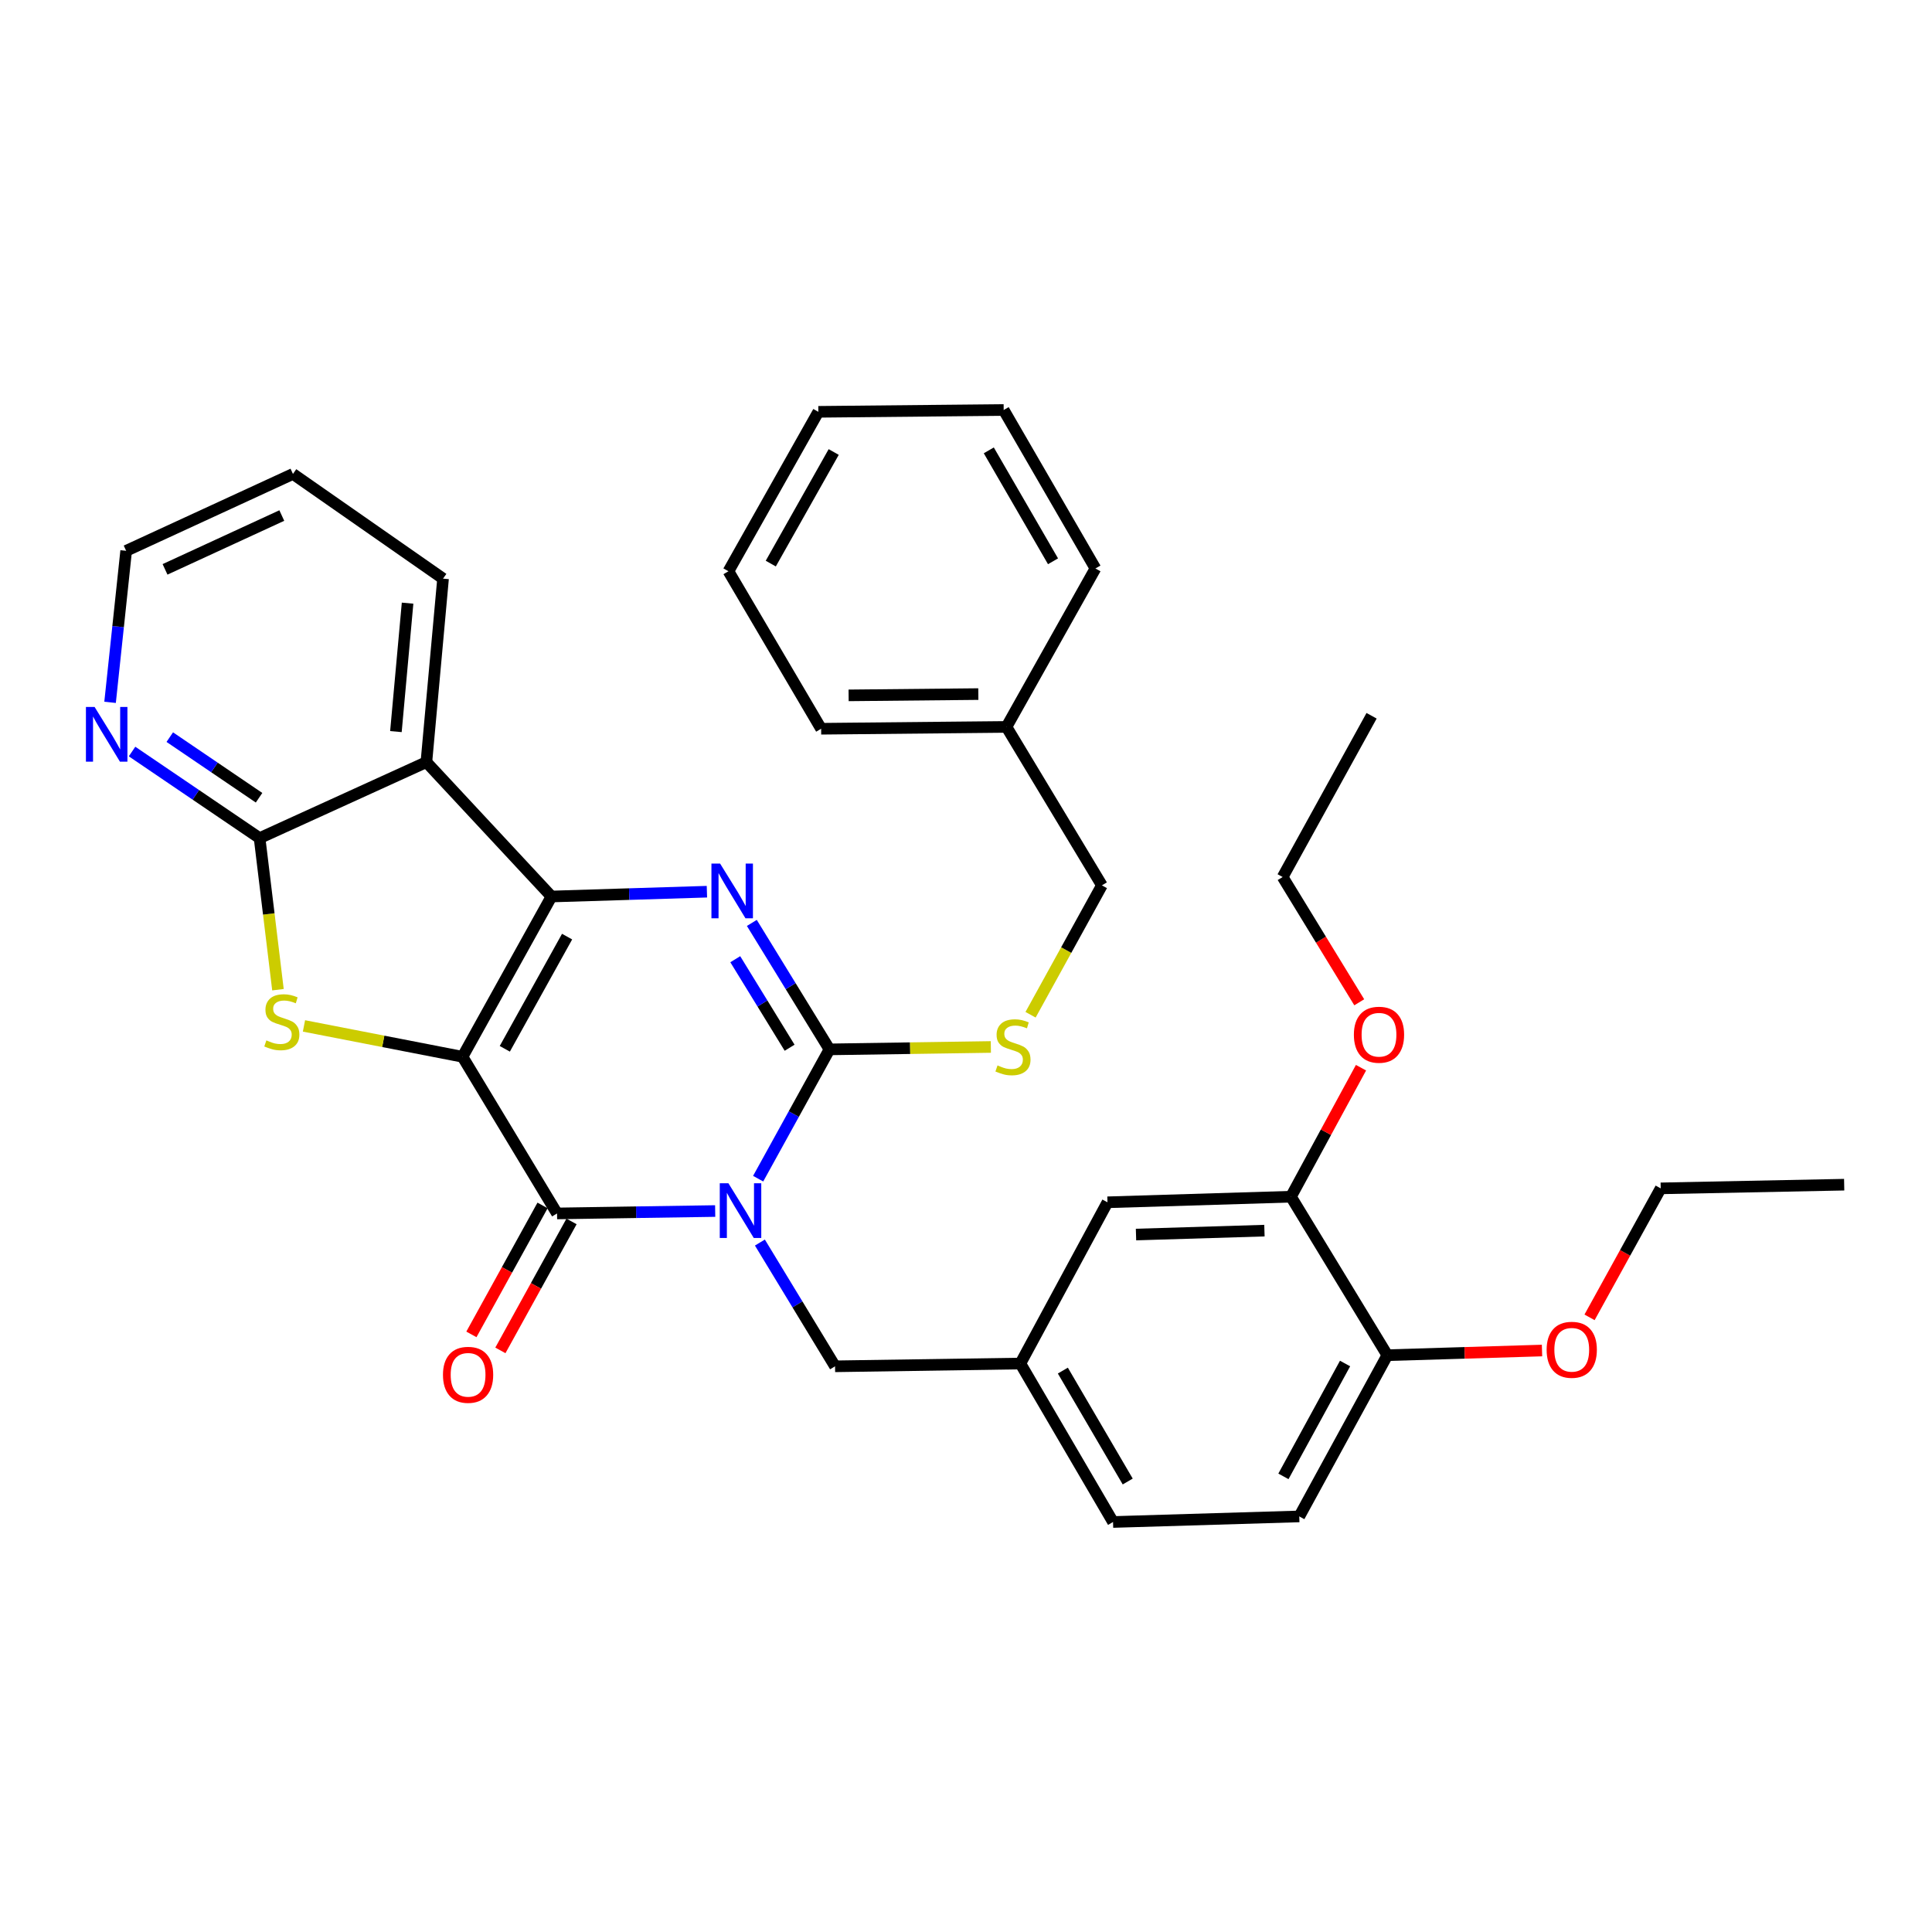 <?xml version='1.0' encoding='iso-8859-1'?>
<svg version='1.1' baseProfile='full'
              xmlns='http://www.w3.org/2000/svg'
                      xmlns:rdkit='http://www.rdkit.org/xml'
                      xmlns:xlink='http://www.w3.org/1999/xlink'
                  xml:space='preserve'
width='1000px' height='1000px' viewBox='0 0 1000 1000'>
<!-- END OF HEADER -->
<rect style='opacity:1.0;fill:#FFFFFF;stroke:none' width='1000' height='1000' x='0' y='0'> </rect>
<path class='bond-1' d='M 239.396,546.985 L 285.447,464.031' style='fill:none;fill-rule:evenodd;stroke:#000000;stroke-width:6px;stroke-linecap:butt;stroke-linejoin:miter;stroke-opacity:1' />
<path class='bond-1' d='M 261.287,542.86 L 293.523,484.792' style='fill:none;fill-rule:evenodd;stroke:#000000;stroke-width:6px;stroke-linecap:butt;stroke-linejoin:miter;stroke-opacity:1' />
<path class='bond-2' d='M 239.396,546.985 L 288.323,628.073' style='fill:none;fill-rule:evenodd;stroke:#000000;stroke-width:6px;stroke-linecap:butt;stroke-linejoin:miter;stroke-opacity:1' />
<path class='bond-5' d='M 239.396,546.985 L 198.366,538.998' style='fill:none;fill-rule:evenodd;stroke:#000000;stroke-width:6px;stroke-linecap:butt;stroke-linejoin:miter;stroke-opacity:1' />
<path class='bond-5' d='M 198.366,538.998 L 157.335,531.012' style='fill:none;fill-rule:evenodd;stroke:#CCCC00;stroke-width:6px;stroke-linecap:butt;stroke-linejoin:miter;stroke-opacity:1' />
<path class='bond-0' d='M 370.177,626.826 L 329.25,627.449' style='fill:none;fill-rule:evenodd;stroke:#0000FF;stroke-width:6px;stroke-linecap:butt;stroke-linejoin:miter;stroke-opacity:1' />
<path class='bond-0' d='M 329.25,627.449 L 288.323,628.073' style='fill:none;fill-rule:evenodd;stroke:#000000;stroke-width:6px;stroke-linecap:butt;stroke-linejoin:miter;stroke-opacity:1' />
<path class='bond-3' d='M 392.417,610.083 L 410.876,576.62' style='fill:none;fill-rule:evenodd;stroke:#0000FF;stroke-width:6px;stroke-linecap:butt;stroke-linejoin:miter;stroke-opacity:1' />
<path class='bond-3' d='M 410.876,576.62 L 429.334,543.157' style='fill:none;fill-rule:evenodd;stroke:#000000;stroke-width:6px;stroke-linecap:butt;stroke-linejoin:miter;stroke-opacity:1' />
<path class='bond-9' d='M 393.321,643.142 L 412.77,675.171' style='fill:none;fill-rule:evenodd;stroke:#0000FF;stroke-width:6px;stroke-linecap:butt;stroke-linejoin:miter;stroke-opacity:1' />
<path class='bond-9' d='M 412.77,675.171 L 432.219,707.2' style='fill:none;fill-rule:evenodd;stroke:#000000;stroke-width:6px;stroke-linecap:butt;stroke-linejoin:miter;stroke-opacity:1' />
<path class='bond-4' d='M 285.447,464.031 L 325.674,462.786' style='fill:none;fill-rule:evenodd;stroke:#000000;stroke-width:6px;stroke-linecap:butt;stroke-linejoin:miter;stroke-opacity:1' />
<path class='bond-4' d='M 325.674,462.786 L 365.9,461.541' style='fill:none;fill-rule:evenodd;stroke:#0000FF;stroke-width:6px;stroke-linecap:butt;stroke-linejoin:miter;stroke-opacity:1' />
<path class='bond-6' d='M 285.447,464.031 L 220.697,394.472' style='fill:none;fill-rule:evenodd;stroke:#000000;stroke-width:6px;stroke-linecap:butt;stroke-linejoin:miter;stroke-opacity:1' />
<path class='bond-11' d='M 280.82,623.933 L 262.407,657.307' style='fill:none;fill-rule:evenodd;stroke:#000000;stroke-width:6px;stroke-linecap:butt;stroke-linejoin:miter;stroke-opacity:1' />
<path class='bond-11' d='M 262.407,657.307 L 243.993,690.68' style='fill:none;fill-rule:evenodd;stroke:#FF0000;stroke-width:6px;stroke-linecap:butt;stroke-linejoin:miter;stroke-opacity:1' />
<path class='bond-11' d='M 295.825,632.212 L 277.412,665.586' style='fill:none;fill-rule:evenodd;stroke:#000000;stroke-width:6px;stroke-linecap:butt;stroke-linejoin:miter;stroke-opacity:1' />
<path class='bond-11' d='M 277.412,665.586 L 258.998,698.959' style='fill:none;fill-rule:evenodd;stroke:#FF0000;stroke-width:6px;stroke-linecap:butt;stroke-linejoin:miter;stroke-opacity:1' />
<path class='bond-8' d='M 429.334,543.157 L 471.096,542.534' style='fill:none;fill-rule:evenodd;stroke:#000000;stroke-width:6px;stroke-linecap:butt;stroke-linejoin:miter;stroke-opacity:1' />
<path class='bond-8' d='M 471.096,542.534 L 512.858,541.91' style='fill:none;fill-rule:evenodd;stroke:#CCCC00;stroke-width:6px;stroke-linecap:butt;stroke-linejoin:miter;stroke-opacity:1' />
<path class='bond-35' d='M 429.334,543.157 L 409.242,510.43' style='fill:none;fill-rule:evenodd;stroke:#000000;stroke-width:6px;stroke-linecap:butt;stroke-linejoin:miter;stroke-opacity:1' />
<path class='bond-35' d='M 409.242,510.43 L 389.15,477.702' style='fill:none;fill-rule:evenodd;stroke:#0000FF;stroke-width:6px;stroke-linecap:butt;stroke-linejoin:miter;stroke-opacity:1' />
<path class='bond-35' d='M 408.702,542.305 L 394.637,519.396' style='fill:none;fill-rule:evenodd;stroke:#000000;stroke-width:6px;stroke-linecap:butt;stroke-linejoin:miter;stroke-opacity:1' />
<path class='bond-35' d='M 394.637,519.396 L 380.573,496.487' style='fill:none;fill-rule:evenodd;stroke:#0000FF;stroke-width:6px;stroke-linecap:butt;stroke-linejoin:miter;stroke-opacity:1' />
<path class='bond-7' d='M 143.872,512.27 L 139.118,473.041' style='fill:none;fill-rule:evenodd;stroke:#CCCC00;stroke-width:6px;stroke-linecap:butt;stroke-linejoin:miter;stroke-opacity:1' />
<path class='bond-7' d='M 139.118,473.041 L 134.363,433.812' style='fill:none;fill-rule:evenodd;stroke:#000000;stroke-width:6px;stroke-linecap:butt;stroke-linejoin:miter;stroke-opacity:1' />
<path class='bond-19' d='M 220.697,394.472 L 229.323,299.493' style='fill:none;fill-rule:evenodd;stroke:#000000;stroke-width:6px;stroke-linecap:butt;stroke-linejoin:miter;stroke-opacity:1' />
<path class='bond-19' d='M 204.924,378.675 L 210.962,312.19' style='fill:none;fill-rule:evenodd;stroke:#000000;stroke-width:6px;stroke-linecap:butt;stroke-linejoin:miter;stroke-opacity:1' />
<path class='bond-34' d='M 220.697,394.472 L 134.363,433.812' style='fill:none;fill-rule:evenodd;stroke:#000000;stroke-width:6px;stroke-linecap:butt;stroke-linejoin:miter;stroke-opacity:1' />
<path class='bond-10' d='M 134.363,433.812 L 101.356,411.402' style='fill:none;fill-rule:evenodd;stroke:#000000;stroke-width:6px;stroke-linecap:butt;stroke-linejoin:miter;stroke-opacity:1' />
<path class='bond-10' d='M 101.356,411.402 L 68.349,388.992' style='fill:none;fill-rule:evenodd;stroke:#0000FF;stroke-width:6px;stroke-linecap:butt;stroke-linejoin:miter;stroke-opacity:1' />
<path class='bond-10' d='M 134.087,412.911 L 110.982,397.224' style='fill:none;fill-rule:evenodd;stroke:#000000;stroke-width:6px;stroke-linecap:butt;stroke-linejoin:miter;stroke-opacity:1' />
<path class='bond-10' d='M 110.982,397.224 L 87.877,381.537' style='fill:none;fill-rule:evenodd;stroke:#0000FF;stroke-width:6px;stroke-linecap:butt;stroke-linejoin:miter;stroke-opacity:1' />
<path class='bond-17' d='M 533.414,525.236 L 551.88,491.748' style='fill:none;fill-rule:evenodd;stroke:#CCCC00;stroke-width:6px;stroke-linecap:butt;stroke-linejoin:miter;stroke-opacity:1' />
<path class='bond-17' d='M 551.88,491.748 L 570.346,458.261' style='fill:none;fill-rule:evenodd;stroke:#000000;stroke-width:6px;stroke-linecap:butt;stroke-linejoin:miter;stroke-opacity:1' />
<path class='bond-13' d='M 432.219,707.2 L 528.14,705.762' style='fill:none;fill-rule:evenodd;stroke:#000000;stroke-width:6px;stroke-linecap:butt;stroke-linejoin:miter;stroke-opacity:1' />
<path class='bond-23' d='M 56.974,363.529 L 61.137,324.318' style='fill:none;fill-rule:evenodd;stroke:#0000FF;stroke-width:6px;stroke-linecap:butt;stroke-linejoin:miter;stroke-opacity:1' />
<path class='bond-23' d='M 61.137,324.318 L 65.299,285.108' style='fill:none;fill-rule:evenodd;stroke:#000000;stroke-width:6px;stroke-linecap:butt;stroke-linejoin:miter;stroke-opacity:1' />
<path class='bond-12' d='M 668.19,619.409 L 573.231,622.303' style='fill:none;fill-rule:evenodd;stroke:#000000;stroke-width:6px;stroke-linecap:butt;stroke-linejoin:miter;stroke-opacity:1' />
<path class='bond-12' d='M 654.469,636.973 L 587.997,638.999' style='fill:none;fill-rule:evenodd;stroke:#000000;stroke-width:6px;stroke-linecap:butt;stroke-linejoin:miter;stroke-opacity:1' />
<path class='bond-20' d='M 668.19,619.409 L 686.322,586.025' style='fill:none;fill-rule:evenodd;stroke:#000000;stroke-width:6px;stroke-linecap:butt;stroke-linejoin:miter;stroke-opacity:1' />
<path class='bond-20' d='M 686.322,586.025 L 704.453,552.641' style='fill:none;fill-rule:evenodd;stroke:#FF0000;stroke-width:6px;stroke-linecap:butt;stroke-linejoin:miter;stroke-opacity:1' />
<path class='bond-37' d='M 668.19,619.409 L 718.079,701.449' style='fill:none;fill-rule:evenodd;stroke:#000000;stroke-width:6px;stroke-linecap:butt;stroke-linejoin:miter;stroke-opacity:1' />
<path class='bond-15' d='M 528.14,705.762 L 573.231,622.303' style='fill:none;fill-rule:evenodd;stroke:#000000;stroke-width:6px;stroke-linecap:butt;stroke-linejoin:miter;stroke-opacity:1' />
<path class='bond-18' d='M 528.14,705.762 L 576.106,787.783' style='fill:none;fill-rule:evenodd;stroke:#000000;stroke-width:6px;stroke-linecap:butt;stroke-linejoin:miter;stroke-opacity:1' />
<path class='bond-18' d='M 550.129,709.414 L 583.704,766.829' style='fill:none;fill-rule:evenodd;stroke:#000000;stroke-width:6px;stroke-linecap:butt;stroke-linejoin:miter;stroke-opacity:1' />
<path class='bond-14' d='M 718.079,701.449 L 672.503,784.898' style='fill:none;fill-rule:evenodd;stroke:#000000;stroke-width:6px;stroke-linecap:butt;stroke-linejoin:miter;stroke-opacity:1' />
<path class='bond-14' d='M 696.202,705.752 L 664.299,764.167' style='fill:none;fill-rule:evenodd;stroke:#000000;stroke-width:6px;stroke-linecap:butt;stroke-linejoin:miter;stroke-opacity:1' />
<path class='bond-21' d='M 718.079,701.449 L 758.113,700.239' style='fill:none;fill-rule:evenodd;stroke:#000000;stroke-width:6px;stroke-linecap:butt;stroke-linejoin:miter;stroke-opacity:1' />
<path class='bond-21' d='M 758.113,700.239 L 798.146,699.029' style='fill:none;fill-rule:evenodd;stroke:#FF0000;stroke-width:6px;stroke-linecap:butt;stroke-linejoin:miter;stroke-opacity:1' />
<path class='bond-16' d='M 672.503,784.898 L 576.106,787.783' style='fill:none;fill-rule:evenodd;stroke:#000000;stroke-width:6px;stroke-linecap:butt;stroke-linejoin:miter;stroke-opacity:1' />
<path class='bond-22' d='M 570.346,458.261 L 520.943,376.25' style='fill:none;fill-rule:evenodd;stroke:#000000;stroke-width:6px;stroke-linecap:butt;stroke-linejoin:miter;stroke-opacity:1' />
<path class='bond-28' d='M 229.323,299.493 L 151.634,245.311' style='fill:none;fill-rule:evenodd;stroke:#000000;stroke-width:6px;stroke-linecap:butt;stroke-linejoin:miter;stroke-opacity:1' />
<path class='bond-24' d='M 703.547,518.784 L 683.722,486.366' style='fill:none;fill-rule:evenodd;stroke:#FF0000;stroke-width:6px;stroke-linecap:butt;stroke-linejoin:miter;stroke-opacity:1' />
<path class='bond-24' d='M 683.722,486.366 L 663.897,453.948' style='fill:none;fill-rule:evenodd;stroke:#000000;stroke-width:6px;stroke-linecap:butt;stroke-linejoin:miter;stroke-opacity:1' />
<path class='bond-25' d='M 822.748,681.861 L 841.162,648.479' style='fill:none;fill-rule:evenodd;stroke:#FF0000;stroke-width:6px;stroke-linecap:butt;stroke-linejoin:miter;stroke-opacity:1' />
<path class='bond-25' d='M 841.162,648.479 L 859.576,615.096' style='fill:none;fill-rule:evenodd;stroke:#000000;stroke-width:6px;stroke-linecap:butt;stroke-linejoin:miter;stroke-opacity:1' />
<path class='bond-26' d='M 520.943,376.25 L 425.021,377.202' style='fill:none;fill-rule:evenodd;stroke:#000000;stroke-width:6px;stroke-linecap:butt;stroke-linejoin:miter;stroke-opacity:1' />
<path class='bond-26' d='M 506.384,359.256 L 439.239,359.922' style='fill:none;fill-rule:evenodd;stroke:#000000;stroke-width:6px;stroke-linecap:butt;stroke-linejoin:miter;stroke-opacity:1' />
<path class='bond-27' d='M 520.943,376.25 L 566.995,294.238' style='fill:none;fill-rule:evenodd;stroke:#000000;stroke-width:6px;stroke-linecap:butt;stroke-linejoin:miter;stroke-opacity:1' />
<path class='bond-36' d='M 65.299,285.108 L 151.634,245.311' style='fill:none;fill-rule:evenodd;stroke:#000000;stroke-width:6px;stroke-linecap:butt;stroke-linejoin:miter;stroke-opacity:1' />
<path class='bond-36' d='M 85.424,294.701 L 145.858,266.844' style='fill:none;fill-rule:evenodd;stroke:#000000;stroke-width:6px;stroke-linecap:butt;stroke-linejoin:miter;stroke-opacity:1' />
<path class='bond-30' d='M 663.897,453.948 L 709.929,370.48' style='fill:none;fill-rule:evenodd;stroke:#000000;stroke-width:6px;stroke-linecap:butt;stroke-linejoin:miter;stroke-opacity:1' />
<path class='bond-29' d='M 859.576,615.096 L 954.545,613.192' style='fill:none;fill-rule:evenodd;stroke:#000000;stroke-width:6px;stroke-linecap:butt;stroke-linejoin:miter;stroke-opacity:1' />
<path class='bond-31' d='M 425.021,377.202 L 377.046,295.676' style='fill:none;fill-rule:evenodd;stroke:#000000;stroke-width:6px;stroke-linecap:butt;stroke-linejoin:miter;stroke-opacity:1' />
<path class='bond-32' d='M 566.995,294.238 L 519.505,212.217' style='fill:none;fill-rule:evenodd;stroke:#000000;stroke-width:6px;stroke-linecap:butt;stroke-linejoin:miter;stroke-opacity:1' />
<path class='bond-32' d='M 545.04,290.522 L 511.798,233.107' style='fill:none;fill-rule:evenodd;stroke:#000000;stroke-width:6px;stroke-linecap:butt;stroke-linejoin:miter;stroke-opacity:1' />
<path class='bond-38' d='M 377.046,295.676 L 423.574,213.159' style='fill:none;fill-rule:evenodd;stroke:#000000;stroke-width:6px;stroke-linecap:butt;stroke-linejoin:miter;stroke-opacity:1' />
<path class='bond-38' d='M 398.953,291.715 L 431.523,233.954' style='fill:none;fill-rule:evenodd;stroke:#000000;stroke-width:6px;stroke-linecap:butt;stroke-linejoin:miter;stroke-opacity:1' />
<path class='bond-33' d='M 519.505,212.217 L 423.574,213.159' style='fill:none;fill-rule:evenodd;stroke:#000000;stroke-width:6px;stroke-linecap:butt;stroke-linejoin:miter;stroke-opacity:1' />
<path  class='atom-1' d='M 377.032 612.466
L 386.312 627.466
Q 387.232 628.946, 388.712 631.626
Q 390.192 634.306, 390.272 634.466
L 390.272 612.466
L 394.032 612.466
L 394.032 640.786
L 390.152 640.786
L 380.192 624.386
Q 379.032 622.466, 377.792 620.266
Q 376.592 618.066, 376.232 617.386
L 376.232 640.786
L 372.552 640.786
L 372.552 612.466
L 377.032 612.466
' fill='#0000FF'/>
<path  class='atom-5' d='M 372.719 446.976
L 381.999 461.976
Q 382.919 463.456, 384.399 466.136
Q 385.879 468.816, 385.959 468.976
L 385.959 446.976
L 389.719 446.976
L 389.719 475.296
L 385.839 475.296
L 375.879 458.896
Q 374.719 456.976, 373.479 454.776
Q 372.279 452.576, 371.919 451.896
L 371.919 475.296
L 368.239 475.296
L 368.239 446.976
L 372.719 446.976
' fill='#0000FF'/>
<path  class='atom-6' d='M 137.873 538.501
Q 138.193 538.621, 139.513 539.181
Q 140.833 539.741, 142.273 540.101
Q 143.753 540.421, 145.193 540.421
Q 147.873 540.421, 149.433 539.141
Q 150.993 537.821, 150.993 535.541
Q 150.993 533.981, 150.193 533.021
Q 149.433 532.061, 148.233 531.541
Q 147.033 531.021, 145.033 530.421
Q 142.513 529.661, 140.993 528.941
Q 139.513 528.221, 138.433 526.701
Q 137.393 525.181, 137.393 522.621
Q 137.393 519.061, 139.793 516.861
Q 142.233 514.661, 147.033 514.661
Q 150.313 514.661, 154.033 516.221
L 153.113 519.301
Q 149.713 517.901, 147.153 517.901
Q 144.393 517.901, 142.873 519.061
Q 141.353 520.181, 141.393 522.141
Q 141.393 523.661, 142.153 524.581
Q 142.953 525.501, 144.073 526.021
Q 145.233 526.541, 147.153 527.141
Q 149.713 527.941, 151.233 528.741
Q 152.753 529.541, 153.833 531.181
Q 154.953 532.781, 154.953 535.541
Q 154.953 539.461, 152.313 541.581
Q 149.713 543.661, 145.353 543.661
Q 142.833 543.661, 140.913 543.101
Q 139.033 542.581, 136.793 541.661
L 137.873 538.501
' fill='#CCCC00'/>
<path  class='atom-9' d='M 516.313 551.459
Q 516.633 551.579, 517.953 552.139
Q 519.273 552.699, 520.713 553.059
Q 522.193 553.379, 523.633 553.379
Q 526.313 553.379, 527.873 552.099
Q 529.433 550.779, 529.433 548.499
Q 529.433 546.939, 528.633 545.979
Q 527.873 545.019, 526.673 544.499
Q 525.473 543.979, 523.473 543.379
Q 520.953 542.619, 519.433 541.899
Q 517.953 541.179, 516.873 539.659
Q 515.833 538.139, 515.833 535.579
Q 515.833 532.019, 518.233 529.819
Q 520.673 527.619, 525.473 527.619
Q 528.753 527.619, 532.473 529.179
L 531.553 532.259
Q 528.153 530.859, 525.593 530.859
Q 522.833 530.859, 521.313 532.019
Q 519.793 533.139, 519.833 535.099
Q 519.833 536.619, 520.593 537.539
Q 521.393 538.459, 522.513 538.979
Q 523.673 539.499, 525.593 540.099
Q 528.153 540.899, 529.673 541.699
Q 531.193 542.499, 532.273 544.139
Q 533.393 545.739, 533.393 548.499
Q 533.393 552.419, 530.753 554.539
Q 528.153 556.619, 523.793 556.619
Q 521.273 556.619, 519.353 556.059
Q 517.473 555.539, 515.233 554.619
L 516.313 551.459
' fill='#CCCC00'/>
<path  class='atom-11' d='M 48.957 365.917
L 58.237 380.917
Q 59.157 382.397, 60.637 385.077
Q 62.117 387.757, 62.197 387.917
L 62.197 365.917
L 65.957 365.917
L 65.957 394.237
L 62.077 394.237
L 52.117 377.837
Q 50.957 375.917, 49.717 373.717
Q 48.517 371.517, 48.157 370.837
L 48.157 394.237
L 44.477 394.237
L 44.477 365.917
L 48.957 365.917
' fill='#0000FF'/>
<path  class='atom-12' d='M 229.28 711.602
Q 229.28 704.802, 232.64 701.002
Q 236 697.202, 242.28 697.202
Q 248.56 697.202, 251.92 701.002
Q 255.28 704.802, 255.28 711.602
Q 255.28 718.482, 251.88 722.402
Q 248.48 726.282, 242.28 726.282
Q 236.04 726.282, 232.64 722.402
Q 229.28 718.522, 229.28 711.602
M 242.28 723.082
Q 246.6 723.082, 248.92 720.202
Q 251.28 717.282, 251.28 711.602
Q 251.28 706.042, 248.92 703.242
Q 246.6 700.402, 242.28 700.402
Q 237.96 700.402, 235.6 703.202
Q 233.28 706.002, 233.28 711.602
Q 233.28 717.322, 235.6 720.202
Q 237.96 723.082, 242.28 723.082
' fill='#FF0000'/>
<path  class='atom-21' d='M 700.766 535.573
Q 700.766 528.773, 704.126 524.973
Q 707.486 521.173, 713.766 521.173
Q 720.046 521.173, 723.406 524.973
Q 726.766 528.773, 726.766 535.573
Q 726.766 542.453, 723.366 546.373
Q 719.966 550.253, 713.766 550.253
Q 707.526 550.253, 704.126 546.373
Q 700.766 542.493, 700.766 535.573
M 713.766 547.053
Q 718.086 547.053, 720.406 544.173
Q 722.766 541.253, 722.766 535.573
Q 722.766 530.013, 720.406 527.213
Q 718.086 524.373, 713.766 524.373
Q 709.446 524.373, 707.086 527.173
Q 704.766 529.973, 704.766 535.573
Q 704.766 541.293, 707.086 544.173
Q 709.446 547.053, 713.766 547.053
' fill='#FF0000'/>
<path  class='atom-22' d='M 800.534 698.644
Q 800.534 691.844, 803.894 688.044
Q 807.254 684.244, 813.534 684.244
Q 819.814 684.244, 823.174 688.044
Q 826.534 691.844, 826.534 698.644
Q 826.534 705.524, 823.134 709.444
Q 819.734 713.324, 813.534 713.324
Q 807.294 713.324, 803.894 709.444
Q 800.534 705.564, 800.534 698.644
M 813.534 710.124
Q 817.854 710.124, 820.174 707.244
Q 822.534 704.324, 822.534 698.644
Q 822.534 693.084, 820.174 690.284
Q 817.854 687.444, 813.534 687.444
Q 809.214 687.444, 806.854 690.244
Q 804.534 693.044, 804.534 698.644
Q 804.534 704.364, 806.854 707.244
Q 809.214 710.124, 813.534 710.124
' fill='#FF0000'/>
</svg>
